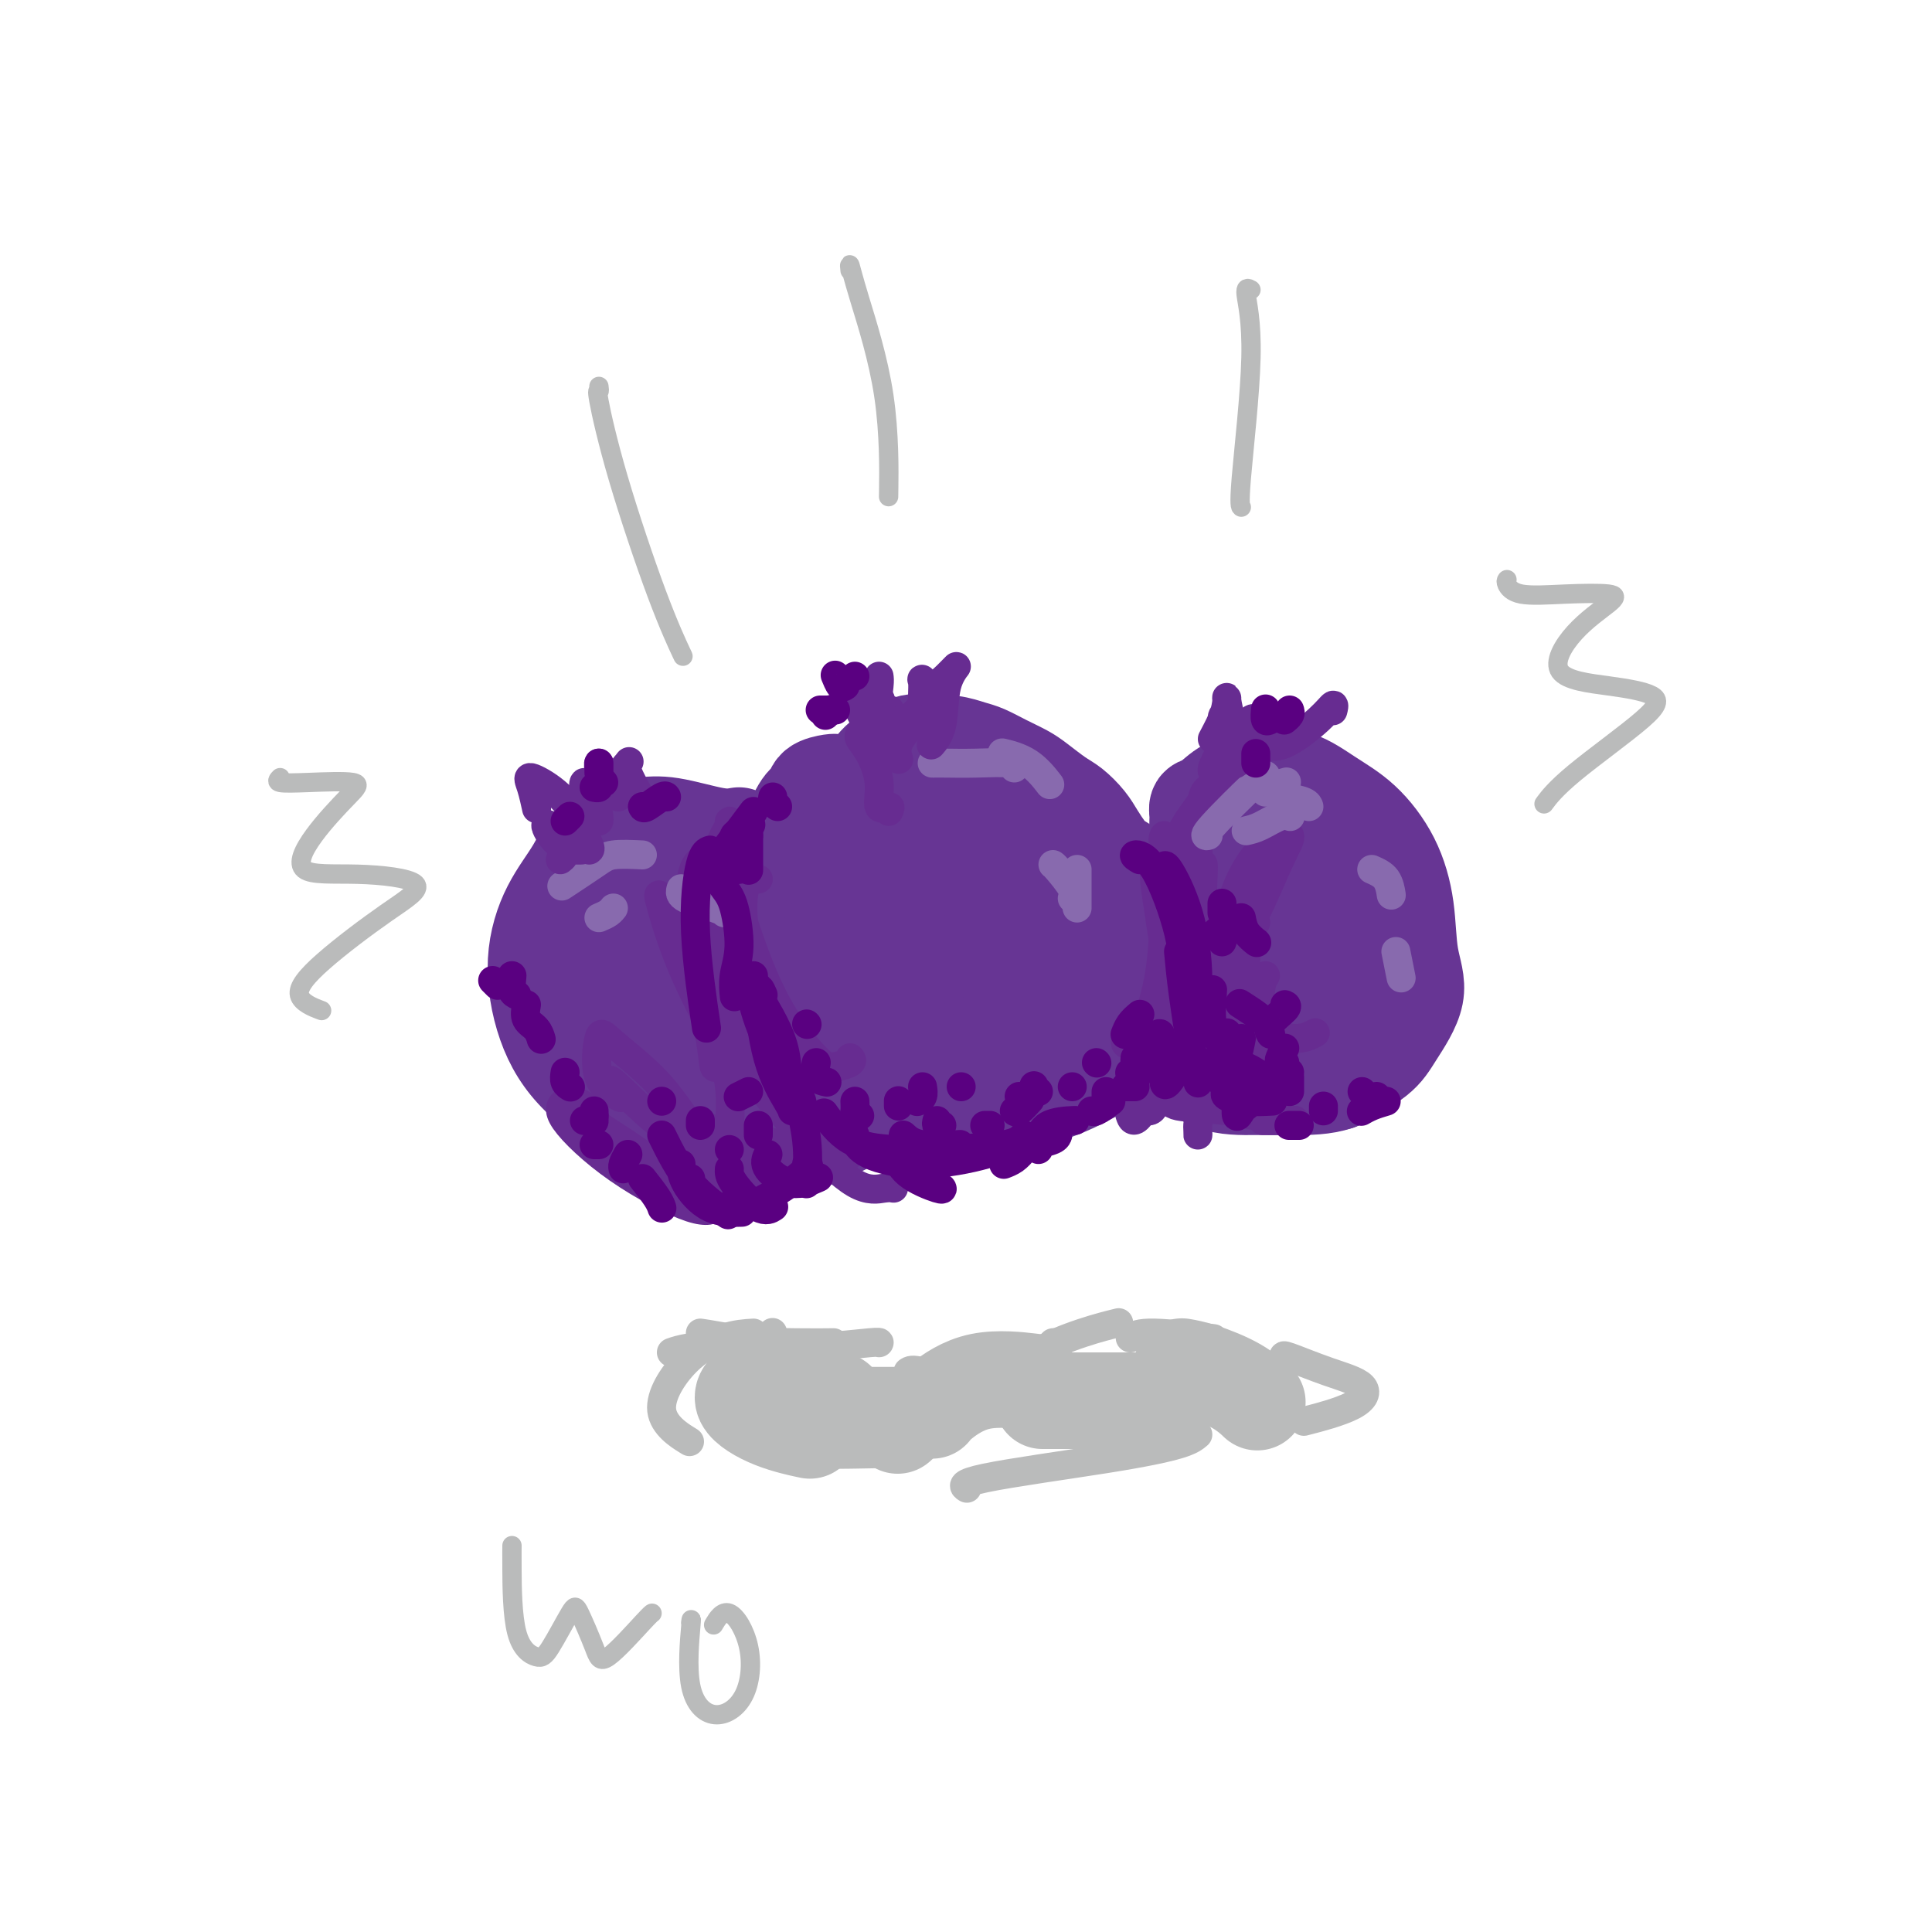 <svg viewBox='0 0 400 400' version='1.1' xmlns='http://www.w3.org/2000/svg' xmlns:xlink='http://www.w3.org/1999/xlink'><g fill='none' stroke='#673594' stroke-width='20' stroke-linecap='round' stroke-linejoin='round'><path d='M173,162c-0.102,-0.059 -0.203,-0.119 -1,0c-0.797,0.119 -2.289,0.416 -3,1c-0.711,0.584 -0.642,1.456 -1,2c-0.358,0.544 -1.142,0.760 -2,2c-0.858,1.240 -1.789,3.503 -3,6c-1.211,2.497 -2.703,5.228 -4,7c-1.297,1.772 -2.398,2.583 -3,4c-0.602,1.417 -0.704,3.438 -1,5c-0.296,1.562 -0.786,2.664 -1,4c-0.214,1.336 -0.153,2.904 0,5c0.153,2.096 0.399,4.718 1,7c0.601,2.282 1.556,4.225 3,6c1.444,1.775 3.377,3.383 5,5c1.623,1.617 2.937,3.243 5,5c2.063,1.757 4.875,3.645 7,5c2.125,1.355 3.562,2.178 5,3'/><path d='M180,229c4.473,3.466 4.654,3.130 6,3c1.346,-0.130 3.857,-0.054 6,0c2.143,0.054 3.920,0.086 6,0c2.080,-0.086 4.465,-0.290 7,-1c2.535,-0.710 5.220,-1.926 8,-3c2.780,-1.074 5.654,-2.006 8,-3c2.346,-0.994 4.163,-2.052 6,-3c1.837,-0.948 3.694,-1.788 5,-3c1.306,-1.212 2.063,-2.797 3,-4c0.937,-1.203 2.056,-2.024 3,-3c0.944,-0.976 1.715,-2.105 2,-3c0.285,-0.895 0.085,-1.555 0,-3c-0.085,-1.445 -0.054,-3.676 0,-5c0.054,-1.324 0.130,-1.741 0,-3c-0.130,-1.259 -0.466,-3.360 -1,-5c-0.534,-1.640 -1.267,-2.820 -2,-4'/><path d='M237,189c-0.922,-4.131 -1.727,-4.457 -2,-5c-0.273,-0.543 -0.013,-1.303 0,-2c0.013,-0.697 -0.222,-1.330 -1,-2c-0.778,-0.670 -2.098,-1.377 -3,-2c-0.902,-0.623 -1.384,-1.163 -2,-2c-0.616,-0.837 -1.365,-1.971 -2,-3c-0.635,-1.029 -1.155,-1.952 -2,-3c-0.845,-1.048 -2.014,-2.220 -3,-3c-0.986,-0.780 -1.790,-1.168 -3,-2c-1.210,-0.832 -2.826,-2.106 -4,-3c-1.174,-0.894 -1.905,-1.406 -3,-2c-1.095,-0.594 -2.553,-1.270 -4,-2c-1.447,-0.730 -2.883,-1.515 -4,-2c-1.117,-0.485 -1.916,-0.669 -3,-1c-1.084,-0.331 -2.453,-0.809 -4,-1c-1.547,-0.191 -3.274,-0.096 -5,0'/><path d='M192,154c-2.572,-0.393 -3.001,-0.374 -4,0c-0.999,0.374 -2.569,1.103 -4,2c-1.431,0.897 -2.723,1.962 -4,4c-1.277,2.038 -2.540,5.049 -4,8c-1.460,2.951 -3.118,5.843 -4,8c-0.882,2.157 -0.989,3.580 -1,4c-0.011,0.420 0.075,-0.162 0,0c-0.075,0.162 -0.311,1.068 0,0c0.311,-1.068 1.169,-4.109 2,-7c0.831,-2.891 1.634,-5.633 3,-8c1.366,-2.367 3.295,-4.358 6,-6c2.705,-1.642 6.186,-2.934 10,-3c3.814,-0.066 7.960,1.096 11,2c3.040,0.904 4.972,1.551 7,4c2.028,2.449 4.151,6.700 5,11c0.849,4.300 0.425,8.650 0,13'/><path d='M215,186c-0.178,3.468 -0.622,5.639 -2,9c-1.378,3.361 -3.688,7.914 -6,11c-2.312,3.086 -4.624,4.707 -7,6c-2.376,1.293 -4.816,2.259 -7,1c-2.184,-1.259 -4.113,-4.744 -6,-9c-1.887,-4.256 -3.734,-9.285 -5,-13c-1.266,-3.715 -1.951,-6.118 -2,-9c-0.049,-2.882 0.540,-6.244 2,-9c1.460,-2.756 3.793,-4.908 6,-6c2.207,-1.092 4.288,-1.126 8,0c3.712,1.126 9.055,3.410 12,7c2.945,3.590 3.494,8.484 3,13c-0.494,4.516 -2.029,8.654 -5,12c-2.971,3.346 -7.377,5.901 -11,8c-3.623,2.099 -6.464,3.743 -9,3c-2.536,-0.743 -4.768,-3.871 -7,-7'/><path d='M179,203c-2.280,-3.914 -4.479,-10.200 -5,-16c-0.521,-5.800 0.638,-11.116 2,-16c1.362,-4.884 2.928,-9.337 6,-11c3.072,-1.663 7.649,-0.535 12,2c4.351,2.535 8.476,6.478 10,11c1.524,4.522 0.447,9.623 -2,14c-2.447,4.377 -6.263,8.029 -10,11c-3.737,2.971 -7.393,5.259 -10,8c-2.607,2.741 -4.163,5.933 -4,10c0.163,4.067 2.045,9.010 4,12c1.955,2.990 3.983,4.028 7,4c3.017,-0.028 7.024,-1.124 10,-4c2.976,-2.876 4.921,-7.534 6,-13c1.079,-5.466 1.290,-11.741 1,-17c-0.290,-5.259 -1.083,-9.503 -4,-12c-2.917,-2.497 -7.959,-3.249 -13,-4'/><path d='M189,182c-4.445,0.753 -9.058,4.635 -13,10c-3.942,5.365 -7.213,12.214 -7,19c0.213,6.786 3.910,13.510 7,17c3.090,3.490 5.573,3.745 9,3c3.427,-0.745 7.799,-2.491 12,-7c4.201,-4.509 8.233,-11.782 10,-18c1.767,-6.218 1.270,-11.382 0,-16c-1.270,-4.618 -3.314,-8.689 -8,-10c-4.686,-1.311 -12.015,0.140 -18,4c-5.985,3.860 -10.628,10.129 -12,17c-1.372,6.871 0.525,14.344 4,20c3.475,5.656 8.528,9.493 13,11c4.472,1.507 8.364,0.682 12,-1c3.636,-1.682 7.017,-4.222 10,-9c2.983,-4.778 5.566,-11.794 7,-17c1.434,-5.206 1.717,-8.603 2,-12'/><path d='M217,193c1.539,-4.646 0.886,-1.759 1,0c0.114,1.759 0.995,2.392 1,6c0.005,3.608 -0.865,10.192 -2,15c-1.135,4.808 -2.536,7.842 -4,10c-1.464,2.158 -2.992,3.441 -5,4c-2.008,0.559 -4.496,0.392 -5,-2c-0.504,-2.392 0.976,-7.011 3,-11c2.024,-3.989 4.591,-7.350 7,-9c2.409,-1.650 4.659,-1.591 7,-2c2.341,-0.409 4.771,-1.288 6,-2c1.229,-0.712 1.256,-1.257 1,-2c-0.256,-0.743 -0.795,-1.685 -1,-2c-0.205,-0.315 -0.076,-0.002 0,0c0.076,0.002 0.097,-0.307 0,1c-0.097,1.307 -0.314,4.231 -1,7c-0.686,2.769 -1.843,5.385 -3,8'/><path d='M222,214c-1.286,3.881 -2.500,5.583 -4,7c-1.500,1.417 -3.286,2.548 -4,3c-0.714,0.452 -0.357,0.226 0,0'/><path d='M249,173c-0.432,-0.678 -0.864,-1.355 -1,-2c-0.136,-0.645 0.025,-1.257 0,-2c-0.025,-0.743 -0.236,-1.618 0,-2c0.236,-0.382 0.917,-0.273 2,-1c1.083,-0.727 2.566,-2.291 4,-3c1.434,-0.709 2.817,-0.564 5,-1c2.183,-0.436 5.166,-1.454 8,-1c2.834,0.454 5.518,2.380 8,4c2.482,1.620 4.763,2.933 7,5c2.237,2.067 4.429,4.888 6,8c1.571,3.112 2.521,6.516 3,10c0.479,3.484 0.487,7.050 1,10c0.513,2.950 1.529,5.286 1,8c-0.529,2.714 -2.604,5.808 -4,8c-1.396,2.192 -2.113,3.484 -4,5c-1.887,1.516 -4.943,3.258 -8,5'/><path d='M277,224c-2.912,1.002 -6.192,1.006 -9,1c-2.808,-0.006 -5.144,-0.022 -8,0c-2.856,0.022 -6.233,0.082 -9,-1c-2.767,-1.082 -4.924,-3.307 -7,-5c-2.076,-1.693 -4.072,-2.856 -6,-5c-1.928,-2.144 -3.788,-5.270 -5,-8c-1.212,-2.730 -1.775,-5.066 -2,-6c-0.225,-0.934 -0.113,-0.467 0,0'/><path d='M255,172c0.052,0.102 0.104,0.204 -1,0c-1.104,-0.204 -3.363,-0.714 -5,4c-1.637,4.714 -2.652,14.651 -2,21c0.652,6.349 2.971,9.108 6,11c3.029,1.892 6.767,2.916 10,2c3.233,-0.916 5.960,-3.772 8,-7c2.040,-3.228 3.392,-6.830 4,-11c0.608,-4.170 0.472,-8.910 -1,-12c-1.472,-3.090 -4.279,-4.529 -7,-4c-2.721,0.529 -5.356,3.028 -8,7c-2.644,3.972 -5.298,9.417 -5,14c0.298,4.583 3.550,8.306 7,9c3.450,0.694 7.100,-1.639 10,-4c2.900,-2.361 5.050,-4.751 6,-9c0.950,-4.249 0.700,-10.357 0,-13c-0.700,-2.643 -1.850,-1.822 -3,-1'/><path d='M274,179c-2.054,0.881 -5.689,3.583 -8,8c-2.311,4.417 -3.299,10.548 -3,14c0.299,3.452 1.885,4.226 4,5c2.115,0.774 4.758,1.550 7,-1c2.242,-2.550 4.082,-8.425 5,-11c0.918,-2.575 0.915,-1.850 0,-1c-0.915,0.850 -2.742,1.824 -4,5c-1.258,3.176 -1.945,8.552 -2,12c-0.055,3.448 0.524,4.967 1,5c0.476,0.033 0.850,-1.419 1,-2c0.150,-0.581 0.075,-0.290 0,0'/><path d='M153,173c-1.250,0.222 -2.500,0.444 -5,0c-2.500,-0.444 -6.251,-1.555 -9,-2c-2.749,-0.445 -4.496,-0.226 -7,0c-2.504,0.226 -5.764,0.457 -8,2c-2.236,1.543 -3.448,4.397 -5,7c-1.552,2.603 -3.443,4.954 -5,8c-1.557,3.046 -2.779,6.787 -3,11c-0.221,4.213 0.560,8.898 2,13c1.440,4.102 3.540,7.622 7,11c3.460,3.378 8.279,6.614 13,9c4.721,2.386 9.342,3.921 14,5c4.658,1.079 9.352,1.702 14,1c4.648,-0.702 9.252,-2.727 12,-4c2.748,-1.273 3.642,-1.792 4,-2c0.358,-0.208 0.179,-0.104 0,0'/><path d='M177,215c-0.843,1.794 -1.686,3.587 -4,5c-2.314,1.413 -6.100,2.444 -9,3c-2.900,0.556 -4.915,0.637 -8,0c-3.085,-0.637 -7.240,-1.994 -10,-3c-2.760,-1.006 -4.126,-1.663 -6,-3c-1.874,-1.337 -4.257,-3.353 -6,-6c-1.743,-2.647 -2.846,-5.924 -3,-9c-0.154,-3.076 0.640,-5.950 2,-8c1.360,-2.050 3.287,-3.275 5,-4c1.713,-0.725 3.212,-0.950 4,-1c0.788,-0.050 0.866,0.075 0,0c-0.866,-0.075 -2.675,-0.350 -5,0c-2.325,0.350 -5.164,1.325 -7,4c-1.836,2.675 -2.667,7.050 -2,11c0.667,3.950 2.834,7.475 5,11'/><path d='M133,215c2.853,2.832 7.487,4.411 10,5c2.513,0.589 2.905,0.187 3,-1c0.095,-1.187 -0.108,-3.159 -2,-6c-1.892,-2.841 -5.473,-6.552 -7,-9c-1.527,-2.448 -0.999,-3.634 -1,-5c-0.001,-1.366 -0.531,-2.912 1,-4c1.531,-1.088 5.124,-1.720 8,-2c2.876,-0.280 5.035,-0.210 6,0c0.965,0.210 0.735,0.560 -1,2c-1.735,1.440 -4.976,3.969 -7,7c-2.024,3.031 -2.831,6.565 -2,10c0.831,3.435 3.301,6.771 5,8c1.699,1.229 2.628,0.351 3,0c0.372,-0.351 0.186,-0.176 0,0'/></g>
<g fill='none' stroke='#672C91' stroke-width='6' stroke-linecap='round' stroke-linejoin='round'><path d='M241,173c-0.188,0.459 -0.376,0.919 0,2c0.376,1.081 1.317,2.785 2,6c0.683,3.215 1.107,7.943 1,11c-0.107,3.057 -0.745,4.445 -1,5c-0.255,0.555 -0.128,0.278 0,0'/><path d='M241,185c0.037,1.053 0.074,2.107 0,5c-0.074,2.893 -0.260,7.626 -1,12c-0.740,4.374 -2.036,8.391 -3,11c-0.964,2.609 -1.597,3.812 -2,4c-0.403,0.188 -0.577,-0.639 -1,-1c-0.423,-0.361 -1.094,-0.257 -1,0c0.094,0.257 0.954,0.665 2,0c1.046,-0.665 2.279,-2.405 4,-4c1.721,-1.595 3.930,-3.045 5,-6c1.070,-2.955 1.000,-7.414 1,-11c-0.000,-3.586 0.069,-6.298 -1,-9c-1.069,-2.702 -3.276,-5.394 -4,-7c-0.724,-1.606 0.036,-2.125 0,-2c-0.036,0.125 -0.867,0.893 -1,3c-0.133,2.107 0.434,5.554 1,9'/><path d='M240,189c0.441,3.942 1.544,8.797 2,14c0.456,5.203 0.267,10.756 -1,16c-1.267,5.244 -3.610,10.181 -5,12c-1.390,1.819 -1.826,0.520 -2,0c-0.174,-0.520 -0.087,-0.260 0,0'/><path d='M235,216c0.409,-0.252 0.818,-0.504 1,-1c0.182,-0.496 0.136,-1.235 1,-3c0.864,-1.765 2.639,-4.555 4,-8c1.361,-3.445 2.308,-7.544 3,-12c0.692,-4.456 1.128,-9.268 1,-12c-0.128,-2.732 -0.821,-3.383 -1,-4c-0.179,-0.617 0.156,-1.201 0,-1c-0.156,0.201 -0.803,1.187 0,4c0.803,2.813 3.056,7.453 4,13c0.944,5.547 0.580,12.001 -1,18c-1.580,5.999 -4.374,11.543 -6,15c-1.626,3.457 -2.082,4.827 -3,5c-0.918,0.173 -2.298,-0.851 -3,-2c-0.702,-1.149 -0.728,-2.425 0,-3c0.728,-0.575 2.208,-0.450 4,-1c1.792,-0.550 3.896,-1.775 6,-3'/><path d='M245,221c3.471,-1.024 7.150,-0.083 10,0c2.850,0.083 4.873,-0.690 6,-1c1.127,-0.310 1.360,-0.157 1,0c-0.360,0.157 -1.313,0.317 -4,1c-2.687,0.683 -7.110,1.889 -10,3c-2.890,1.111 -4.249,2.126 -5,3c-0.751,0.874 -0.894,1.607 1,2c1.894,0.393 5.823,0.445 10,1c4.177,0.555 8.600,1.613 11,2c2.400,0.387 2.777,0.104 3,0c0.223,-0.104 0.291,-0.028 -1,0c-1.291,0.028 -3.940,0.008 -5,0c-1.060,-0.008 -0.530,-0.004 0,0'/><path d='M248,234c-0.006,0.459 -0.013,0.918 0,1c0.013,0.082 0.045,-0.213 0,-1c-0.045,-0.787 -0.167,-2.067 1,-4c1.167,-1.933 3.622,-4.521 4,-11c0.378,-6.479 -1.321,-16.851 -2,-21c-0.679,-4.149 -0.340,-2.074 0,0'/><path d='M247,215c-0.370,1.700 -0.739,3.401 -1,4c-0.261,0.599 -0.413,0.098 0,-3c0.413,-3.098 1.393,-8.791 2,-15c0.607,-6.209 0.842,-12.934 1,-17c0.158,-4.066 0.238,-5.474 0,-5c-0.238,0.474 -0.796,2.828 -1,8c-0.204,5.172 -0.055,13.162 0,19c0.055,5.838 0.016,9.525 0,11c-0.016,1.475 -0.008,0.737 0,0'/><path d='M152,184c-0.331,-0.332 -0.662,-0.663 -1,0c-0.338,0.663 -0.682,2.321 -1,6c-0.318,3.679 -0.611,9.378 1,15c1.611,5.622 5.126,11.168 8,14c2.874,2.832 5.107,2.952 6,3c0.893,0.048 0.447,0.024 0,0'/><path d='M157,182c-0.202,-0.086 -0.404,-0.171 -1,0c-0.596,0.171 -1.584,0.599 -2,3c-0.416,2.401 -0.258,6.776 1,12c1.258,5.224 3.615,11.297 6,16c2.385,4.703 4.796,8.035 7,9c2.204,0.965 4.201,-0.439 5,-1c0.799,-0.561 0.399,-0.281 0,0'/><path d='M176,219c0.287,0.319 0.574,0.638 0,1c-0.574,0.362 -2.009,0.767 -3,1c-0.991,0.233 -1.537,0.294 -3,-1c-1.463,-1.294 -3.842,-3.943 -6,-7c-2.158,-3.057 -4.095,-6.520 -6,-11c-1.905,-4.480 -3.779,-9.975 -5,-14c-1.221,-4.025 -1.790,-6.578 -2,-9c-0.210,-2.422 -0.060,-4.711 0,-6c0.060,-1.289 0.031,-1.577 0,-2c-0.031,-0.423 -0.063,-0.982 0,-1c0.063,-0.018 0.221,0.505 0,1c-0.221,0.495 -0.822,0.961 -2,4c-1.178,3.039 -2.934,8.650 -3,15c-0.066,6.350 1.559,13.441 4,20c2.441,6.559 5.697,12.588 9,17c3.303,4.412 6.651,7.206 10,10'/><path d='M169,237c4.238,4.917 5.333,3.708 6,3c0.667,-0.708 0.905,-0.917 1,-1c0.095,-0.083 0.048,-0.042 0,0'/><path d='M164,232c0.837,1.238 1.675,2.475 4,5c2.325,2.525 6.139,6.337 9,8c2.861,1.663 4.770,1.179 6,1c1.230,-0.179 1.780,-0.051 2,0c0.220,0.051 0.110,0.026 0,0'/><path d='M173,242c-3.027,-0.588 -6.054,-1.176 -9,-2c-2.946,-0.824 -5.811,-1.885 -9,-3c-3.189,-1.115 -6.702,-2.285 -9,-3c-2.298,-0.715 -3.380,-0.974 -3,-1c0.380,-0.026 2.222,0.180 6,1c3.778,0.820 9.492,2.254 13,3c3.508,0.746 4.810,0.806 5,1c0.190,0.194 -0.730,0.524 -4,1c-3.270,0.476 -8.889,1.097 -14,2c-5.111,0.903 -9.715,2.087 -12,3c-2.285,0.913 -2.252,1.554 1,2c3.252,0.446 9.722,0.697 15,0c5.278,-0.697 9.365,-2.342 11,-3c1.635,-0.658 0.817,-0.329 0,0'/><path d='M168,239c0.883,0.174 1.766,0.348 0,0c-1.766,-0.348 -6.182,-1.218 -10,-1c-3.818,0.218 -7.037,1.522 -9,3c-1.963,1.478 -2.671,3.128 -3,4c-0.329,0.872 -0.281,0.966 0,1c0.281,0.034 0.795,0.010 1,0c0.205,-0.010 0.103,-0.005 0,0'/><path d='M121,229c-0.465,-0.362 -0.930,-0.724 -2,-1c-1.070,-0.276 -2.745,-0.466 -1,1c1.745,1.466 6.911,4.589 12,8c5.089,3.411 10.101,7.111 13,9c2.899,1.889 3.685,1.968 4,2c0.315,0.032 0.157,0.016 0,0'/><path d='M117,228c-0.831,0.801 -1.662,1.601 0,4c1.662,2.399 5.817,6.396 11,10c5.183,3.604 11.396,6.817 15,8c3.604,1.183 4.601,0.338 5,0c0.399,-0.338 0.199,-0.169 0,0'/><path d='M137,240c-0.077,0.143 -0.154,0.286 0,1c0.154,0.714 0.538,2.001 2,3c1.462,0.999 4.000,1.712 6,1c2.000,-0.712 3.461,-2.849 3,-5c-0.461,-2.151 -2.846,-4.316 -5,-7c-2.154,-2.684 -4.079,-5.889 -7,-9c-2.921,-3.111 -6.838,-6.129 -9,-8c-2.162,-1.871 -2.569,-2.594 -3,-1c-0.431,1.594 -0.885,5.506 0,8c0.885,2.494 3.110,3.570 4,4c0.890,0.430 0.445,0.215 0,0'/><path d='M127,225c-0.720,-1.149 -1.440,-2.297 1,0c2.440,2.297 8.041,8.041 13,11c4.959,2.959 9.278,3.133 12,3c2.722,-0.133 3.848,-0.574 4,-1c0.152,-0.426 -0.671,-0.836 -1,-1c-0.329,-0.164 -0.165,-0.082 0,0'/><path d='M146,237c0.107,0.345 0.213,0.690 1,1c0.787,0.310 2.253,0.585 3,0c0.747,-0.585 0.775,-2.029 1,-5c0.225,-2.971 0.648,-7.468 -1,-13c-1.648,-5.532 -5.365,-12.099 -8,-18c-2.635,-5.901 -4.188,-11.136 -5,-14c-0.812,-2.864 -0.884,-3.357 0,-2c0.884,1.357 2.725,4.565 5,10c2.275,5.435 4.986,13.097 6,18c1.014,4.903 0.333,7.045 0,7c-0.333,-0.045 -0.316,-2.278 -1,-6c-0.684,-3.722 -2.067,-8.934 -3,-15c-0.933,-6.066 -1.415,-12.987 -1,-17c0.415,-4.013 1.727,-5.119 3,-5c1.273,0.119 2.507,1.463 3,2c0.493,0.537 0.247,0.269 0,0'/><path d='M256,192c1.005,0.785 2.010,1.569 2,5c-0.010,3.431 -1.033,9.507 -2,14c-0.967,4.493 -1.876,7.402 -3,9c-1.124,1.598 -2.464,1.885 -3,2c-0.536,0.115 -0.268,0.057 0,0'/><path d='M251,221c0.205,-0.183 0.410,-0.365 1,-1c0.590,-0.635 1.564,-1.722 2,-4c0.436,-2.278 0.335,-5.748 0,-10c-0.335,-4.252 -0.902,-9.285 -2,-13c-1.098,-3.715 -2.725,-6.112 -4,-8c-1.275,-1.888 -2.196,-3.267 -3,-5c-0.804,-1.733 -1.490,-3.821 -1,-6c0.490,-2.179 2.156,-4.451 4,-7c1.844,-2.549 3.867,-5.376 5,-7c1.133,-1.624 1.376,-2.043 2,-2c0.624,0.043 1.630,0.550 2,1c0.370,0.450 0.106,0.843 0,1c-0.106,0.157 -0.053,0.079 0,0'/><path d='M252,163c-1.195,-0.048 -2.389,-0.096 -3,2c-0.611,2.096 -0.638,6.335 -1,12c-0.362,5.665 -1.059,12.756 0,18c1.059,5.244 3.874,8.641 5,10c1.126,1.359 0.563,0.679 0,0'/><path d='M257,192c-1.041,0.196 -2.083,0.392 -3,3c-0.917,2.608 -1.710,7.627 0,11c1.710,3.373 5.922,5.100 8,6c2.078,0.900 2.022,0.971 2,1c-0.022,0.029 -0.011,0.014 0,0'/><path d='M260,191c-0.691,-0.437 -1.383,-0.874 -2,0c-0.617,0.874 -1.160,3.057 -1,7c0.160,3.943 1.022,9.644 2,13c0.978,3.356 2.071,4.365 3,5c0.929,0.635 1.694,0.896 2,1c0.306,0.104 0.153,0.052 0,0'/><path d='M262,202c-0.386,0.574 -0.772,1.148 -1,3c-0.228,1.852 -0.298,4.981 1,7c1.298,2.019 3.965,2.928 6,3c2.035,0.072 3.439,-0.694 4,-1c0.561,-0.306 0.281,-0.153 0,0'/><path d='M257,197c-0.336,0.516 -0.672,1.031 -1,1c-0.328,-0.031 -0.647,-0.609 0,-2c0.647,-1.391 2.260,-3.593 4,-7c1.740,-3.407 3.608,-8.017 5,-11c1.392,-2.983 2.307,-4.339 2,-5c-0.307,-0.661 -1.836,-0.627 -4,1c-2.164,1.627 -4.961,4.849 -7,10c-2.039,5.151 -3.318,12.233 -3,18c0.318,5.767 2.234,10.219 3,12c0.766,1.781 0.383,0.890 0,0'/></g>
<g fill='none' stroke='#886AAE' stroke-width='6' stroke-linecap='round' stroke-linejoin='round'><path d='M258,172c0.875,-0.196 1.750,-0.393 3,-1c1.250,-0.607 2.875,-1.625 4,-2c1.125,-0.375 1.750,-0.107 2,0c0.250,0.107 0.125,0.054 0,0'/><path d='M262,164c0.089,-0.311 0.178,-0.622 1,-1c0.822,-0.378 2.378,-0.822 3,-1c0.622,-0.178 0.311,-0.089 0,0'/><path d='M262,161c0.143,-0.536 0.286,-1.071 -2,1c-2.286,2.071 -7.000,6.750 -9,9c-2.000,2.250 -1.286,2.071 -1,2c0.286,-0.071 0.143,-0.036 0,0'/><path d='M266,165c1.578,0.311 3.156,0.622 4,1c0.844,0.378 0.956,0.822 1,1c0.044,0.178 0.022,0.089 0,0'/><path d='M284,180c1.156,0.511 2.311,1.022 3,2c0.689,0.978 0.911,2.422 1,3c0.089,0.578 0.044,0.289 0,0'/><path d='M289,197c0.417,2.083 0.833,4.167 1,5c0.167,0.833 0.083,0.417 0,0'/><path d='M193,158c0.793,-0.008 1.585,-0.016 3,0c1.415,0.016 3.451,0.056 6,0c2.549,-0.056 5.609,-0.207 7,0c1.391,0.207 1.112,0.774 1,1c-0.112,0.226 -0.056,0.113 0,0'/><path d='M208,156c-0.446,-0.107 -0.893,-0.214 0,0c0.893,0.214 3.125,0.750 5,2c1.875,1.250 3.393,3.214 4,4c0.607,0.786 0.304,0.393 0,0'/><path d='M223,180c0.000,2.311 0.000,4.622 0,6c0.000,1.378 0.000,1.822 0,2c-0.000,0.178 0.000,0.089 0,0'/><path d='M222,186c0.310,-0.423 0.619,-0.845 0,-2c-0.619,-1.155 -2.167,-3.042 -3,-4c-0.833,-0.958 -0.952,-0.988 -1,-1c-0.048,-0.012 -0.024,-0.006 0,0'/><path d='M133,177c-2.262,-0.107 -4.524,-0.214 -6,0c-1.476,0.214 -2.167,0.750 -4,2c-1.833,1.250 -4.810,3.214 -6,4c-1.190,0.786 -0.595,0.393 0,0'/><path d='M124,190c0.733,-0.311 1.467,-0.622 2,-1c0.533,-0.378 0.867,-0.822 1,-1c0.133,-0.178 0.067,-0.089 0,0'/><path d='M141,184c-0.196,0.649 -0.393,1.298 1,2c1.393,0.702 4.375,1.458 6,2c1.625,0.542 1.893,0.869 2,1c0.107,0.131 0.054,0.065 0,0'/></g>
<g fill='none' stroke='#672C91' stroke-width='6' stroke-linecap='round' stroke-linejoin='round'><path d='M184,168c0.238,-0.532 0.477,-1.063 0,-1c-0.477,0.063 -1.669,0.721 -2,0c-0.331,-0.721 0.199,-2.820 0,-5c-0.199,-2.180 -1.125,-4.440 -2,-6c-0.875,-1.560 -1.697,-2.420 -2,-3c-0.303,-0.580 -0.087,-0.880 0,-1c0.087,-0.120 0.043,-0.060 0,0'/><path d='M181,158c0.026,-1.132 0.052,-2.264 0,-4c-0.052,-1.736 -0.182,-4.077 -1,-6c-0.818,-1.923 -2.324,-3.430 -3,-4c-0.676,-0.570 -0.521,-0.204 0,1c0.521,1.204 1.410,3.247 2,4c0.590,0.753 0.883,0.215 1,0c0.117,-0.215 0.059,-0.108 0,0'/><path d='M178,147c-0.022,-0.453 -0.045,-0.906 0,-1c0.045,-0.094 0.156,0.171 1,0c0.844,-0.171 2.419,-0.777 3,-1c0.581,-0.223 0.166,-0.064 0,0c-0.166,0.064 -0.083,0.032 0,0'/><path d='M182,140c0.060,0.423 0.119,0.845 0,2c-0.119,1.155 -0.417,3.042 0,4c0.417,0.958 1.548,0.988 2,1c0.452,0.012 0.226,0.006 0,0'/><path d='M184,149c-0.113,0.350 -0.226,0.699 0,1c0.226,0.301 0.791,0.552 2,0c1.209,-0.552 3.061,-1.908 4,-3c0.939,-1.092 0.964,-1.919 1,-3c0.036,-1.081 0.082,-2.415 0,-3c-0.082,-0.585 -0.292,-0.422 0,0c0.292,0.422 1.085,1.102 2,1c0.915,-0.102 1.950,-0.986 3,-2c1.050,-1.014 2.113,-2.156 2,-2c-0.113,0.156 -1.403,1.611 -2,4c-0.597,2.389 -0.500,5.713 -1,8c-0.500,2.287 -1.596,3.539 -2,4c-0.404,0.461 -0.115,0.132 0,0c0.115,-0.132 0.058,-0.066 0,0'/><path d='M191,149c-0.506,0.060 -1.012,0.119 -2,1c-0.988,0.881 -2.458,2.583 -3,4c-0.542,1.417 -0.155,2.548 0,3c0.155,0.452 0.077,0.226 0,0'/><path d='M124,170c0.030,-0.225 0.060,-0.451 0,-1c-0.060,-0.549 -0.209,-1.422 -1,-2c-0.791,-0.578 -2.222,-0.860 -3,-1c-0.778,-0.140 -0.903,-0.137 -1,1c-0.097,1.137 -0.167,3.408 0,4c0.167,0.592 0.570,-0.496 0,-2c-0.570,-1.504 -2.114,-3.425 -4,-5c-1.886,-1.575 -4.114,-2.804 -5,-3c-0.886,-0.196 -0.431,0.639 0,2c0.431,1.361 0.837,3.246 1,4c0.163,0.754 0.081,0.377 0,0'/><path d='M116,178c0.573,-0.453 1.145,-0.906 1,-2c-0.145,-1.094 -1.009,-2.829 -2,-4c-0.991,-1.171 -2.111,-1.778 -2,-1c0.111,0.778 1.453,2.940 3,4c1.547,1.060 3.299,1.017 4,1c0.701,-0.017 0.350,-0.009 0,0'/><path d='M122,176c0.151,-0.084 0.302,-0.168 0,-1c-0.302,-0.832 -1.057,-2.413 -2,-4c-0.943,-1.587 -2.074,-3.180 -2,-3c0.074,0.180 1.354,2.134 2,3c0.646,0.866 0.658,0.644 1,0c0.342,-0.644 1.013,-1.711 1,-3c-0.013,-1.289 -0.711,-2.800 -1,-4c-0.289,-1.200 -0.168,-2.088 0,-2c0.168,0.088 0.384,1.152 1,2c0.616,0.848 1.633,1.481 2,1c0.367,-0.481 0.084,-2.076 0,-3c-0.084,-0.924 0.030,-1.176 0,-2c-0.030,-0.824 -0.204,-2.221 0,-2c0.204,0.221 0.786,2.059 1,3c0.214,0.941 0.061,0.983 0,1c-0.061,0.017 -0.031,0.008 0,0'/><path d='M128,165c-0.223,-1.360 -0.445,-2.719 0,-4c0.445,-1.281 1.559,-2.483 2,-3c0.441,-0.517 0.209,-0.348 0,0c-0.209,0.348 -0.396,0.877 0,2c0.396,1.123 1.376,2.841 2,4c0.624,1.159 0.893,1.760 1,2c0.107,0.240 0.054,0.120 0,0'/><path d='M252,160c-0.655,0.002 -1.309,0.005 -1,-1c0.309,-1.005 1.582,-3.016 2,-5c0.418,-1.984 -0.017,-3.939 0,-5c0.017,-1.061 0.487,-1.226 0,0c-0.487,1.226 -1.932,3.844 -2,4c-0.068,0.156 1.241,-2.148 2,-4c0.759,-1.852 0.966,-3.250 1,-4c0.034,-0.750 -0.106,-0.852 0,0c0.106,0.852 0.459,2.659 1,4c0.541,1.341 1.269,2.215 2,2c0.731,-0.215 1.466,-1.519 2,-2c0.534,-0.481 0.867,-0.137 1,0c0.133,0.137 0.067,0.069 0,0'/><path d='M260,150c-0.647,1.409 -1.294,2.818 -2,4c-0.706,1.182 -1.471,2.138 -2,3c-0.529,0.862 -0.824,1.631 0,1c0.824,-0.631 2.765,-2.662 4,-4c1.235,-1.338 1.762,-1.982 2,-2c0.238,-0.018 0.187,0.589 0,1c-0.187,0.411 -0.509,0.625 0,1c0.509,0.375 1.849,0.910 4,0c2.151,-0.910 5.113,-3.264 7,-5c1.887,-1.736 2.700,-2.852 3,-3c0.300,-0.148 0.086,0.672 0,1c-0.086,0.328 -0.043,0.164 0,0'/></g>
<g fill='none' stroke='#5A0081' stroke-width='6' stroke-linecap='round' stroke-linejoin='round'><path d='M185,238c0.619,1.774 1.238,3.548 3,5c1.762,1.452 4.667,2.583 6,3c1.333,0.417 1.095,0.119 1,0c-0.095,-0.119 -0.048,-0.060 0,0'/><path d='M187,235c0.911,0.844 1.822,1.689 4,2c2.178,0.311 5.622,0.089 7,0c1.378,-0.089 0.689,-0.044 0,0'/><path d='M177,235c-0.101,0.156 -0.202,0.311 0,1c0.202,0.689 0.706,1.911 3,3c2.294,1.089 6.378,2.044 11,2c4.622,-0.044 9.783,-1.089 13,-2c3.217,-0.911 4.491,-1.689 5,-2c0.509,-0.311 0.255,-0.156 0,0'/><path d='M212,235c-0.603,0.738 -1.206,1.475 -4,2c-2.794,0.525 -7.779,0.837 -12,1c-4.221,0.163 -7.678,0.178 -11,0c-3.322,-0.178 -6.510,-0.548 -9,-2c-2.490,-1.452 -4.283,-3.986 -5,-5c-0.717,-1.014 -0.359,-0.507 0,0'/><path d='M158,206c-0.536,-1.215 -1.072,-2.431 -1,0c0.072,2.431 0.751,8.507 2,13c1.249,4.493 3.067,7.402 4,9c0.933,1.598 0.981,1.885 1,2c0.019,0.115 0.010,0.057 0,0'/><path d='M156,202c-0.113,0.827 -0.226,1.655 1,4c1.226,2.345 3.792,6.208 5,10c1.208,3.792 1.060,7.512 1,9c-0.060,1.488 -0.030,0.744 0,0'/><path d='M152,206c0.035,0.329 0.071,0.658 0,0c-0.071,-0.658 -0.247,-2.302 0,-4c0.247,-1.698 0.917,-3.450 1,-6c0.083,-2.550 -0.423,-5.899 -1,-8c-0.577,-2.101 -1.227,-2.955 -2,-4c-0.773,-1.045 -1.670,-2.281 -2,-3c-0.330,-0.719 -0.094,-0.920 0,-1c0.094,-0.080 0.047,-0.040 0,0'/><path d='M147,176c-0.673,0.220 -1.345,0.440 -2,3c-0.655,2.560 -1.292,7.458 -1,14c0.292,6.542 1.512,14.726 2,18c0.488,3.274 0.244,1.637 0,0'/><path d='M156,208c0.619,2.167 1.238,4.333 3,8c1.762,3.667 4.667,8.833 6,11c1.333,2.167 1.095,1.333 1,1c-0.095,-0.333 -0.048,-0.167 0,0'/><path d='M165,224c-0.226,-0.053 -0.453,-0.105 0,2c0.453,2.105 1.585,6.368 2,10c0.415,3.632 0.112,6.632 0,8c-0.112,1.368 -0.032,1.105 0,1c0.032,-0.105 0.016,-0.053 0,0'/><path d='M167,241c0.356,0.091 0.711,0.182 0,1c-0.711,0.818 -2.490,2.364 -5,4c-2.510,1.636 -5.753,3.364 -8,4c-2.247,0.636 -3.499,0.182 -4,0c-0.501,-0.182 -0.250,-0.091 0,0'/><path d='M137,235c1.756,3.556 3.511,7.111 6,10c2.489,2.889 5.711,5.111 7,6c1.289,0.889 0.644,0.444 0,0'/><path d='M141,241c0.036,1.155 0.071,2.310 1,4c0.929,1.690 2.750,3.917 5,5c2.250,1.083 4.929,1.024 6,1c1.071,-0.024 0.536,-0.012 0,0'/><path d='M151,242c-0.054,0.702 -0.107,1.405 1,3c1.107,1.595 3.375,4.083 5,5c1.625,0.917 2.607,0.262 3,0c0.393,-0.262 0.196,-0.131 0,0'/><path d='M159,239c-0.417,0.899 -0.833,1.798 0,3c0.833,1.202 2.917,2.708 5,3c2.083,0.292 4.167,-0.631 5,-1c0.833,-0.369 0.417,-0.185 0,0'/><path d='M236,178c-0.732,-0.432 -1.464,-0.864 -1,-1c0.464,-0.136 2.124,0.026 4,3c1.876,2.974 3.967,8.762 5,13c1.033,4.238 1.010,6.925 1,8c-0.010,1.075 -0.005,0.537 0,0'/><path d='M241,180c0.038,-0.683 0.077,-1.365 1,0c0.923,1.365 2.731,4.779 4,9c1.269,4.221 2.000,9.250 2,14c-0.000,4.750 -0.732,9.222 -2,13c-1.268,3.778 -3.072,6.863 -4,8c-0.928,1.137 -0.979,0.325 -1,0c-0.021,-0.325 -0.010,-0.162 0,0'/><path d='M242,220c-0.083,0.196 -0.167,0.393 0,0c0.167,-0.393 0.583,-1.375 1,-2c0.417,-0.625 0.833,-0.893 1,-1c0.167,-0.107 0.083,-0.054 0,0'/><path d='M244,197c0.226,2.482 0.452,4.964 1,9c0.548,4.036 1.417,9.625 2,13c0.583,3.375 0.881,4.536 1,5c0.119,0.464 0.060,0.232 0,0'/><path d='M249,220c1.268,1.577 2.536,3.155 4,4c1.464,0.845 3.125,0.958 4,1c0.875,0.042 0.964,0.012 1,0c0.036,-0.012 0.018,-0.006 0,0'/><path d='M254,226c-0.304,0.310 -0.607,0.619 0,1c0.607,0.381 2.125,0.833 4,1c1.875,0.167 4.107,0.048 5,0c0.893,-0.048 0.446,-0.024 0,0'/><path d='M258,229c-0.310,0.220 -0.619,0.440 -1,1c-0.381,0.560 -0.833,1.458 -1,1c-0.167,-0.458 -0.048,-2.274 0,-3c0.048,-0.726 0.024,-0.363 0,0'/><path d='M252,215c0.423,0.506 0.845,1.012 1,2c0.155,0.988 0.042,2.458 0,3c-0.042,0.542 -0.012,0.155 0,0c0.012,-0.155 0.006,-0.077 0,0'/><path d='M251,205c0.053,-0.158 0.105,-0.316 0,1c-0.105,1.316 -0.368,4.105 0,6c0.368,1.895 1.368,2.895 2,3c0.632,0.105 0.895,-0.684 1,-1c0.105,-0.316 0.053,-0.158 0,0'/><path d='M257,215c-0.320,1.620 -0.639,3.240 -1,4c-0.361,0.760 -0.762,0.659 0,1c0.762,0.341 2.688,1.125 4,2c1.312,0.875 2.012,1.843 3,2c0.988,0.157 2.266,-0.496 3,-1c0.734,-0.504 0.924,-0.858 1,-1c0.076,-0.142 0.038,-0.071 0,0'/><path d='M266,217c-0.393,0.732 -0.786,1.464 -1,2c-0.214,0.536 -0.250,0.875 0,1c0.250,0.125 0.786,0.036 1,0c0.214,-0.036 0.107,-0.018 0,0'/><path d='M261,211c-0.089,-0.200 -0.178,-0.400 -1,-1c-0.822,-0.600 -2.378,-1.600 -3,-2c-0.622,-0.400 -0.311,-0.200 0,0'/><path d='M253,195c0.111,-0.311 0.222,-0.622 0,-1c-0.222,-0.378 -0.778,-0.822 -1,-1c-0.222,-0.178 -0.111,-0.089 0,0'/><path d='M253,189c0.000,-0.311 0.000,-0.622 0,-1c0.000,-0.378 0.000,-0.822 0,-1c0.000,-0.178 0.000,-0.089 0,0'/><path d='M257,190c0.200,1.044 0.400,2.089 1,3c0.600,0.911 1.600,1.689 2,2c0.400,0.311 0.200,0.156 0,0'/><path d='M266,208c0.339,0.143 0.679,0.286 0,1c-0.679,0.714 -2.375,2.000 -3,3c-0.625,1.000 -0.179,1.714 0,2c0.179,0.286 0.089,0.143 0,0'/><path d='M267,223c0.000,0.733 0.000,1.467 0,2c0.000,0.533 0.000,0.867 0,1c0.000,0.133 0.000,0.067 0,0'/><path d='M274,230c0.000,-0.417 0.000,-0.833 0,-1c0.000,-0.167 0.000,-0.083 0,0'/><path d='M282,226c0.000,0.000 0.100,0.100 0.1,0.1'/><path d='M285,227c0.000,0.000 0.100,0.100 0.1,0.1'/><path d='M287,228c-1.044,0.311 -2.089,0.622 -3,1c-0.911,0.378 -1.689,0.822 -2,1c-0.311,0.178 -0.156,0.089 0,0'/><path d='M269,233c-0.844,0.000 -1.689,0.000 -2,0c-0.311,0.000 -0.089,0.000 0,0c0.089,0.000 0.044,0.000 0,0'/><path d='M130,239c-0.422,0.733 -0.844,1.467 -1,2c-0.156,0.533 -0.044,0.867 0,1c0.044,0.133 0.022,0.067 0,0'/><path d='M124,237c-0.417,0.000 -0.833,0.000 -1,0c-0.167,0.000 -0.083,0.000 0,0'/><path d='M123,230c0.000,0.833 0.000,1.667 0,2c0.000,0.333 0.000,0.167 0,0'/><path d='M133,244c1.156,1.467 2.311,2.933 3,4c0.689,1.067 0.911,1.733 1,2c0.089,0.267 0.044,0.133 0,0'/><path d='M143,246c0.000,-0.311 0.000,-0.622 0,-1c0.000,-0.378 0.000,-0.822 0,-1c0.000,-0.178 0.000,-0.089 0,0'/><path d='M137,228c0.000,0.000 0.000,0.000 0,0c0.000,0.000 0.000,0.000 0,0'/><path d='M145,232c0.000,0.422 0.000,0.844 0,1c0.000,0.156 0.000,0.044 0,0c0.000,-0.044 0.000,-0.022 0,0'/><path d='M151,238c0.000,0.000 0.000,0.000 0,0c0.000,0.000 0.000,0.000 0,0c0.000,0.000 0.000,0.000 0,0'/><path d='M157,235c0.000,-0.311 0.000,-0.622 0,-1c0.000,-0.378 0.000,-0.822 0,-1c0.000,-0.178 0.000,-0.089 0,0'/><path d='M155,226c-0.833,0.417 -1.667,0.833 -2,1c-0.333,0.167 -0.167,0.083 0,0'/><path d='M167,212c0.000,0.000 0.100,0.100 0.1,0.1'/><path d='M169,220c-0.222,1.156 -0.444,2.311 0,3c0.444,0.689 1.556,0.911 2,1c0.444,0.089 0.222,0.044 0,0'/><path d='M177,228c0.030,0.732 0.060,1.464 0,2c-0.060,0.536 -0.208,0.875 0,1c0.208,0.125 0.774,0.036 1,0c0.226,-0.036 0.113,-0.018 0,0'/><path d='M186,228c0.000,0.536 0.000,1.071 0,1c0.000,-0.071 0.000,-0.750 0,-1c0.000,-0.250 0.000,-0.071 0,0c0.000,0.071 0.000,0.036 0,0'/><path d='M191,225c0.111,0.733 0.222,1.467 0,2c-0.222,0.533 -0.778,0.867 -1,1c-0.222,0.133 -0.111,0.067 0,0'/><path d='M194,232c-0.111,0.422 -0.222,0.844 0,1c0.222,0.156 0.778,0.044 1,0c0.222,-0.044 0.111,-0.022 0,0'/><path d='M204,233c-0.111,0.000 -0.222,0.000 0,0c0.222,0.000 0.778,0.000 1,0c0.222,0.000 0.111,0.000 0,0'/><path d='M210,230c0.200,0.222 0.400,0.444 1,0c0.600,-0.444 1.600,-1.556 2,-2c0.400,-0.444 0.200,-0.222 0,0'/><path d='M215,226c0.000,0.000 0.000,0.000 0,0c0.000,0.000 0.000,0.000 0,0'/><path d='M222,225c0.000,0.000 0.000,0.000 0,0c0.000,0.000 -0.000,0.000 0,0c0.000,0.000 0.000,0.000 0,0'/><path d='M229,226c0.000,0.417 0.000,0.833 0,1c0.000,0.167 0.000,0.083 0,0'/><path d='M233,225c0.311,0.000 0.622,0.000 1,0c0.378,0.000 0.822,0.000 1,0c0.178,0.000 0.089,0.000 0,0'/><path d='M153,180c-0.844,0.111 -1.689,0.222 -2,0c-0.311,-0.222 -0.089,-0.778 0,-1c0.089,-0.222 0.044,-0.111 0,0'/><path d='M155,173c-1.600,0.222 -3.200,0.444 -3,0c0.200,-0.444 2.200,-1.556 3,-2c0.800,-0.444 0.400,-0.222 0,0'/><path d='M161,167c-0.422,-0.311 -0.844,-0.622 -1,-1c-0.156,-0.378 -0.044,-0.822 0,-1c0.044,-0.178 0.022,-0.089 0,0'/><path d='M156,168c-0.929,1.238 -1.857,2.476 -3,4c-1.143,1.524 -2.500,3.333 -3,4c-0.500,0.667 -0.143,0.190 0,0c0.143,-0.190 0.071,-0.095 0,0'/><path d='M155,180c0.000,0.244 0.000,0.489 0,-1c0.000,-1.489 0.000,-4.711 0,-6c0.000,-1.289 0.000,-0.644 0,0'/><path d='M199,225c0.000,0.000 0.000,0.000 0,0c0.000,0.000 0.000,0.000 0,0'/><path d='M211,227c0.733,0.222 1.467,0.444 2,0c0.533,-0.444 0.867,-1.556 1,-2c0.133,-0.444 0.067,-0.222 0,0'/><path d='M227,220c0.000,0.000 0.100,0.100 0.1,0.1'/><path d='M235,214c0.000,0.417 0.000,0.833 0,1c0.000,0.167 0.000,0.083 0,0'/><path d='M236,210c-0.733,0.622 -1.467,1.244 -2,2c-0.533,0.756 -0.867,1.644 -1,2c-0.133,0.356 -0.067,0.178 0,0'/><path d='M235,219c-0.030,0.339 -0.060,0.679 0,1c0.060,0.321 0.208,0.625 0,1c-0.208,0.375 -0.774,0.821 -1,1c-0.226,0.179 -0.113,0.089 0,0'/><path d='M235,222c-0.111,0.000 -0.222,0.000 0,0c0.222,0.000 0.778,-0.000 1,0c0.222,0.000 0.111,0.000 0,0'/><path d='M240,214c0.222,-0.022 0.444,-0.044 0,1c-0.444,1.044 -1.556,3.156 -2,4c-0.444,0.844 -0.222,0.422 0,0'/><path d='M222,232c0.506,-0.024 1.012,-0.048 0,0c-1.012,0.048 -3.542,0.167 -5,1c-1.458,0.833 -1.845,2.381 -2,3c-0.155,0.619 -0.077,0.310 0,0'/><path d='M212,238c-0.622,0.733 -1.244,1.467 -2,2c-0.756,0.533 -1.644,0.867 -2,1c-0.356,0.133 -0.178,0.067 0,0'/><path d='M215,238c-0.310,-0.339 -0.619,-0.679 0,-1c0.619,-0.321 2.167,-0.625 3,-1c0.833,-0.375 0.952,-0.821 1,-1c0.048,-0.179 0.024,-0.089 0,0'/><path d='M230,228c-1.156,0.844 -2.311,1.689 -3,2c-0.689,0.311 -0.911,0.089 -1,0c-0.089,-0.089 -0.044,-0.044 0,0'/><path d='M106,202c-0.111,1.156 -0.222,2.311 0,3c0.222,0.689 0.778,0.911 1,1c0.222,0.089 0.111,0.044 0,0'/><path d='M109,208c-0.196,1.101 -0.393,2.202 0,3c0.393,0.798 1.375,1.292 2,2c0.625,0.708 0.893,1.631 1,2c0.107,0.369 0.054,0.185 0,0'/><path d='M117,222c-0.111,0.733 -0.222,1.467 0,2c0.222,0.533 0.778,0.867 1,1c0.222,0.133 0.111,0.067 0,0'/><path d='M123,231c-0.311,0.422 -0.622,0.844 -1,1c-0.378,0.156 -0.822,0.044 -1,0c-0.178,-0.044 -0.089,-0.022 0,0'/><path d='M103,204c-0.417,-0.417 -0.833,-0.833 -1,-1c-0.167,-0.167 -0.083,-0.083 0,0'/><path d='M172,147c0.111,-0.111 0.222,-0.222 0,0c-0.222,0.222 -0.778,0.778 -1,1c-0.222,0.222 -0.111,0.111 0,0'/><path d='M173,147c-0.200,0.000 -0.400,0.000 -1,0c-0.600,0.000 -1.600,0.000 -2,0c-0.400,0.000 -0.200,0.000 0,0'/><path d='M175,142c-0.311,0.222 -0.622,0.444 -1,0c-0.378,-0.444 -0.822,-1.556 -1,-2c-0.178,-0.444 -0.089,-0.222 0,0'/><path d='M177,140c0.000,0.000 0.000,0.000 0,0c0.000,0.000 0.000,0.000 0,0'/><path d='M260,158c0.000,-0.311 0.000,-0.622 0,-1c0.000,-0.378 0.000,-0.822 0,-1c0.000,-0.178 0.000,-0.089 0,0'/><path d='M263,149c-0.422,0.222 -0.844,0.444 -1,0c-0.156,-0.444 -0.044,-1.556 0,-2c0.044,-0.444 0.022,-0.222 0,0'/><path d='M267,147c0.111,0.311 0.222,0.622 0,1c-0.222,0.378 -0.778,0.822 -1,1c-0.222,0.178 -0.111,0.089 0,0'/><path d='M125,162c-0.452,-0.113 -0.905,-0.226 -1,0c-0.095,0.226 0.167,0.792 0,1c-0.167,0.208 -0.762,0.060 -1,0c-0.238,-0.060 -0.119,-0.030 0,0'/><path d='M124,160c0.000,-0.311 0.000,-0.622 0,-1c0.000,-0.378 0.000,-0.822 0,-1c-0.000,-0.178 0.000,-0.089 0,0'/><path d='M118,169c-0.417,0.417 -0.833,0.833 -1,1c-0.167,0.167 -0.083,0.083 0,0'/><path d='M133,167c0.113,0.226 0.226,0.452 1,0c0.774,-0.452 2.208,-1.583 3,-2c0.792,-0.417 0.940,-0.119 1,0c0.060,0.119 0.030,0.060 0,0'/></g>
<g fill='none' stroke='#BABBBB' stroke-width='6' stroke-linecap='round' stroke-linejoin='round'><path d='M145,276c0.644,0.089 1.289,0.178 6,1c4.711,0.822 13.489,2.378 17,3c3.511,0.622 1.756,0.311 0,0'/><path d='M146,277c-0.431,0.318 -0.862,0.635 0,1c0.862,0.365 3.015,0.777 7,1c3.985,0.223 9.800,0.256 15,0c5.200,-0.256 9.785,-0.800 12,-1c2.215,-0.200 2.062,-0.057 2,0c-0.062,0.057 -0.031,0.029 0,0'/><path d='M139,280c0.866,-0.309 1.732,-0.619 4,-1c2.268,-0.381 5.938,-0.834 10,-1c4.062,-0.166 8.517,-0.045 12,0c3.483,0.045 5.995,0.013 7,0c1.005,-0.013 0.502,-0.006 0,0'/><path d='M151,279c0.196,-0.875 0.393,-1.750 2,-2c1.607,-0.250 4.625,0.125 6,0c1.375,-0.125 1.107,-0.750 1,-1c-0.107,-0.250 -0.054,-0.125 0,0'/><path d='M156,276c-1.821,0.112 -3.643,0.223 -6,1c-2.357,0.777 -5.250,2.219 -8,5c-2.750,2.781 -5.356,6.903 -5,10c0.356,3.097 3.673,5.171 5,6c1.327,0.829 0.663,0.415 0,0'/><path d='M157,284c-0.635,-0.475 -1.270,-0.951 -3,0c-1.730,0.951 -4.557,3.327 -4,5c0.557,1.673 4.496,2.643 7,3c2.504,0.357 3.573,0.102 4,0c0.427,-0.102 0.214,-0.051 0,0'/><path d='M160,286c-0.637,0.000 -1.274,0.000 0,0c1.274,0.000 4.458,0.000 8,0c3.542,0.000 7.440,0.000 9,0c1.560,0.000 0.780,0.000 0,0'/><path d='M173,286c-0.048,0.000 -0.096,0.000 0,0c0.096,0.000 0.335,0.000 2,0c1.665,0.000 4.756,0.000 8,0c3.244,0.000 6.641,0.000 8,0c1.359,0.000 0.679,0.000 0,0'/><path d='M188,284c0.399,-0.280 0.798,-0.560 3,0c2.202,0.560 6.208,1.958 9,3c2.792,1.042 4.369,1.726 5,2c0.631,0.274 0.315,0.137 0,0'/><path d='M203,287c0.089,-0.030 0.179,-0.060 1,0c0.821,0.060 2.375,0.208 4,0c1.625,-0.208 3.321,-0.774 4,-1c0.679,-0.226 0.339,-0.113 0,0'/><path d='M204,286c1.238,-0.310 2.476,-0.619 5,-2c2.524,-1.381 6.333,-3.833 8,-5c1.667,-1.167 1.190,-1.048 1,-1c-0.190,0.048 -0.095,0.024 0,0'/><path d='M213,284c0.036,-1.298 0.071,-2.595 2,-4c1.929,-1.405 5.750,-2.917 9,-4c3.250,-1.083 5.929,-1.738 7,-2c1.071,-0.262 0.536,-0.131 0,0'/><path d='M234,277c0.889,-0.533 1.778,-1.067 5,-1c3.222,0.067 8.778,0.733 11,1c2.222,0.267 1.111,0.133 0,0'/><path d='M266,281c-0.274,-0.275 -0.548,-0.550 1,0c1.548,0.550 4.918,1.924 8,3c3.082,1.076 5.878,1.856 7,3c1.122,1.144 0.571,2.654 -2,4c-2.571,1.346 -7.163,2.527 -9,3c-1.837,0.473 -0.918,0.236 0,0'/><path d='M248,297c-0.718,0.611 -1.435,1.222 -4,2c-2.565,0.778 -6.976,1.724 -15,3c-8.024,1.276 -19.660,2.882 -25,4c-5.340,1.118 -4.383,1.748 -4,2c0.383,0.252 0.191,0.126 0,0'/></g>
<g fill='none' stroke='#BABBBB' stroke-width='20' stroke-linecap='round' stroke-linejoin='round'><path d='M159,286c-0.303,-0.309 -0.606,-0.619 0,0c0.606,0.619 2.121,2.166 4,3c1.879,0.834 4.121,0.955 6,1c1.879,0.045 3.394,0.013 4,0c0.606,-0.013 0.303,-0.006 0,0'/><path d='M160,286c-1.338,0.188 -2.676,0.376 -4,1c-1.324,0.624 -2.633,1.683 -2,3c0.633,1.317 3.209,2.893 6,4c2.791,1.107 5.797,1.745 7,2c1.203,0.255 0.601,0.128 0,0'/><path d='M163,290c-1.848,0.611 -3.697,1.222 -3,2c0.697,0.778 3.939,1.724 9,2c5.061,0.276 11.939,-0.118 15,0c3.061,0.118 2.303,0.748 2,1c-0.303,0.252 -0.152,0.126 0,0'/><path d='M193,292c0.238,-0.393 0.476,-0.786 2,-2c1.524,-1.214 4.333,-3.250 8,-4c3.667,-0.750 8.190,-0.214 10,0c1.810,0.214 0.905,0.107 0,0'/><path d='M216,290c-0.144,0.000 -0.287,0.000 0,0c0.287,0.000 1.005,0.000 3,0c1.995,0.000 5.267,0.000 9,0c3.733,0.000 7.928,0.000 10,0c2.072,0.000 2.021,0.000 2,0c-0.021,0.000 -0.010,0.000 0,0'/><path d='M245,283c-0.273,-0.046 -0.545,-0.093 0,0c0.545,0.093 1.909,0.324 4,1c2.091,0.676 4.909,1.797 7,3c2.091,1.203 3.455,2.486 4,3c0.545,0.514 0.273,0.257 0,0'/></g>
<g fill='none' stroke='#BABBBB' stroke-width='4' stroke-linecap='round' stroke-linejoin='round'><path d='M259,60c-0.596,-0.340 -1.193,-0.679 -1,1c0.193,1.679 1.175,5.378 1,13c-0.175,7.622 -1.509,19.167 -2,25c-0.491,5.833 -0.140,5.952 0,6c0.140,0.048 0.070,0.024 0,0'/><path d='M176,56c-0.083,-0.761 -0.166,-1.522 0,-1c0.166,0.522 0.581,2.325 2,7c1.419,4.675 3.844,12.220 5,20c1.156,7.780 1.045,15.794 1,19c-0.045,3.206 -0.022,1.603 0,0'/><path d='M124,80c0.067,0.512 0.134,1.025 0,1c-0.134,-0.025 -0.470,-0.587 0,2c0.470,2.587 1.744,8.322 4,16c2.256,7.678 5.492,17.298 8,24c2.508,6.702 4.288,10.486 5,12c0.712,1.514 0.356,0.757 0,0'/><path d='M312,120c-0.137,0.198 -0.273,0.396 0,1c0.273,0.604 0.956,1.613 3,2c2.044,0.387 5.450,0.152 9,0c3.550,-0.152 7.243,-0.220 9,0c1.757,0.220 1.578,0.729 0,2c-1.578,1.271 -4.555,3.302 -7,6c-2.445,2.698 -4.358,6.061 -3,8c1.358,1.939 5.989,2.454 10,3c4.011,0.546 7.404,1.124 9,2c1.596,0.876 1.397,2.049 -2,5c-3.397,2.951 -9.991,7.679 -14,11c-4.009,3.321 -5.431,5.235 -6,6c-0.569,0.765 -0.284,0.383 0,0'/><path d='M58,161c-0.411,0.412 -0.822,0.823 0,1c0.822,0.177 2.878,0.118 6,0c3.122,-0.118 7.310,-0.295 9,0c1.690,0.295 0.882,1.064 -1,3c-1.882,1.936 -4.838,5.041 -7,8c-2.162,2.959 -3.529,5.773 -2,7c1.529,1.227 5.953,0.866 11,1c5.047,0.134 10.716,0.761 12,2c1.284,1.239 -1.816,3.089 -6,6c-4.184,2.911 -9.451,6.883 -13,10c-3.549,3.117 -5.378,5.378 -5,7c0.378,1.622 2.965,2.606 4,3c1.035,0.394 0.517,0.197 0,0'/><path d='M106,320c-0.008,0.795 -0.017,1.589 0,5c0.017,3.411 0.058,9.437 1,13c0.942,3.563 2.784,4.662 4,5c1.216,0.338 1.805,-0.085 3,-2c1.195,-1.915 2.996,-5.322 4,-7c1.004,-1.678 1.211,-1.626 2,0c0.789,1.626 2.159,4.828 3,7c0.841,2.172 1.153,3.314 3,2c1.847,-1.314 5.228,-5.085 7,-7c1.772,-1.915 1.935,-1.976 2,-2c0.065,-0.024 0.033,-0.012 0,0'/><path d='M143,336c0.107,-0.739 0.214,-1.478 0,1c-0.214,2.478 -0.749,8.174 0,12c0.749,3.826 2.782,5.782 5,6c2.218,0.218 4.622,-1.304 6,-4c1.378,-2.696 1.730,-6.568 1,-10c-0.730,-3.432 -2.543,-6.424 -4,-7c-1.457,-0.576 -2.559,1.264 -3,2c-0.441,0.736 -0.220,0.368 0,0'/></g>
</svg>